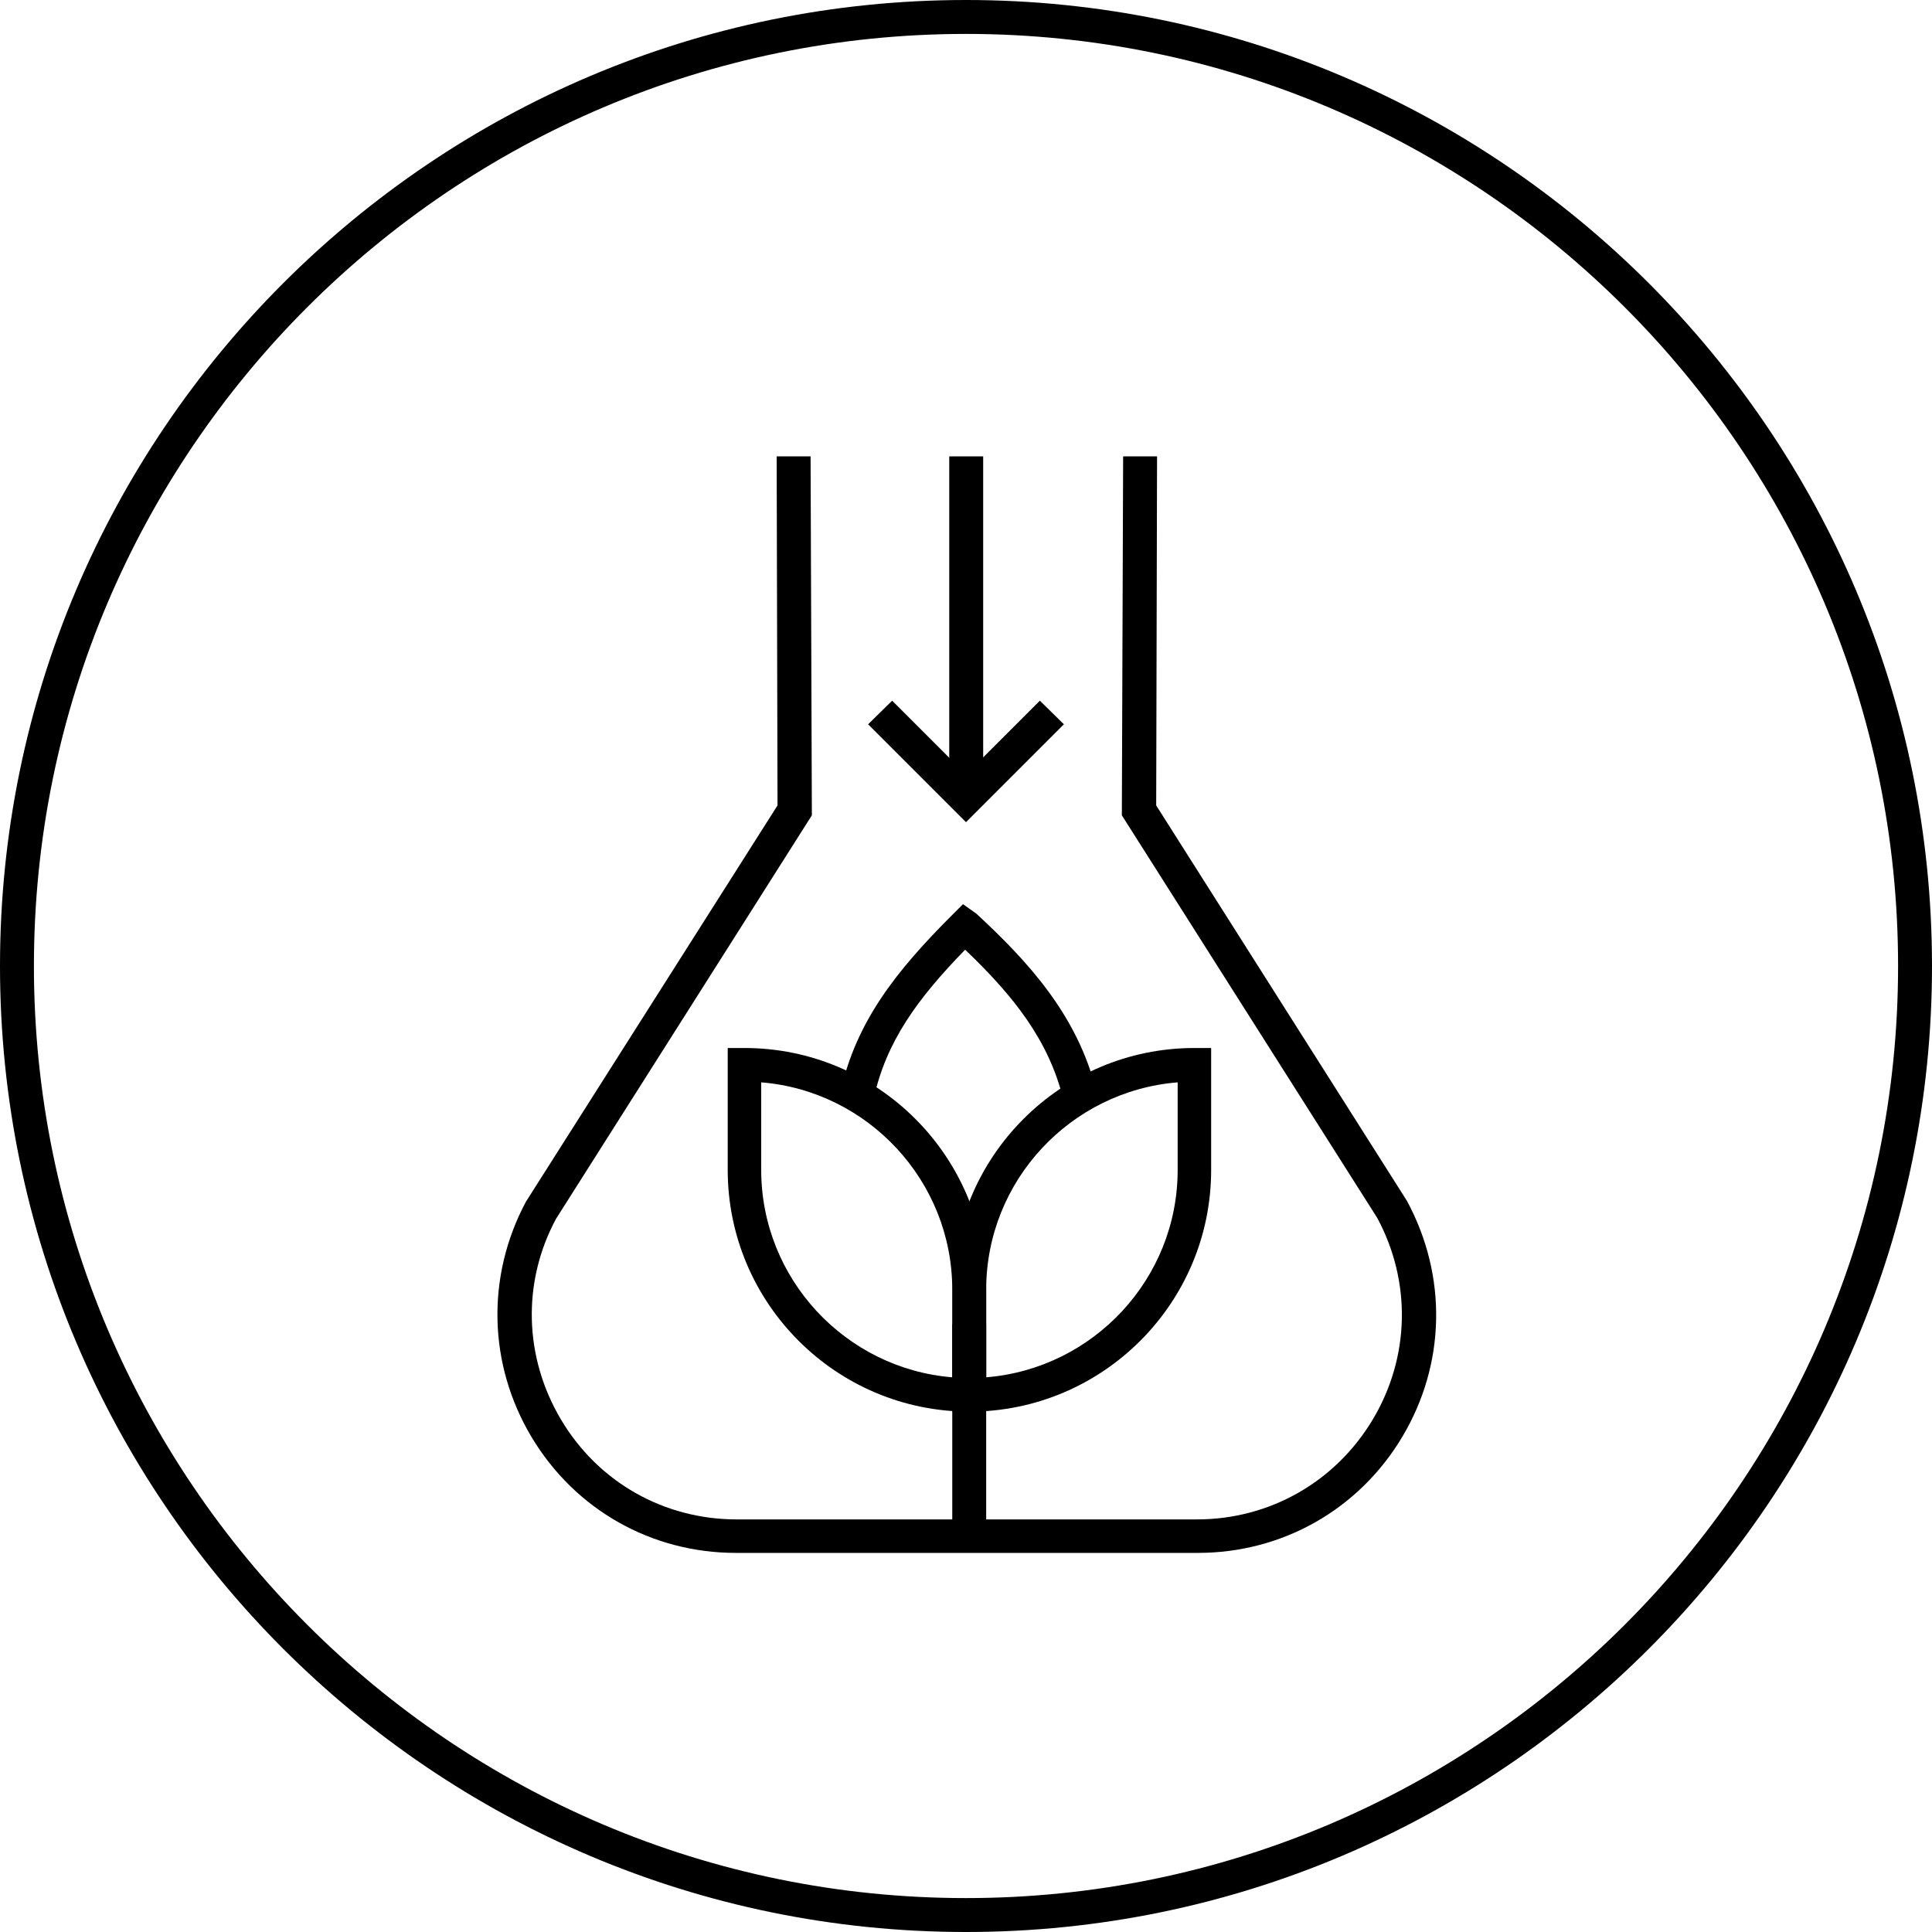 <svg xmlns="http://www.w3.org/2000/svg" fill="none" viewBox="0 0 45 45" height="45" width="45">
<g clip-path="url(#clip0_407_3871)">
<path fill="black" d="M22.5 45C10.09 45 0 34.91 0 22.5C0 10.09 10.09 0 22.5 0C34.91 0 45 10.09 45 22.5C45 34.91 34.91 45 22.5 45ZM22.5 0.79C10.53 0.79 0.79 10.53 0.79 22.5C0.79 34.47 10.53 44.21 22.5 44.21C34.47 44.21 44.21 34.47 44.21 22.5C44.21 10.53 34.47 0.79 22.5 0.79Z"></path>
<path fill="black" d="M27.86 36.17H17.14C15.17 36.17 13.39 35.16 12.38 33.47C11.37 31.78 11.32 29.73 12.25 27.99L18.11 18.76L18.09 10.63H18.88L18.91 18.99L12.95 28.39C12.16 29.86 12.2 31.61 13.07 33.07C13.94 34.53 15.47 35.39 17.16 35.39H27.88C29.57 35.39 31.1 34.52 31.97 33.07C32.84 31.62 32.88 29.86 32.08 28.37L26.13 18.99L26.16 10.63H26.95L26.93 18.76L32.77 27.97C33.72 29.73 33.67 31.78 32.66 33.47C31.65 35.16 29.87 36.17 27.9 36.17H27.86Z"></path>
<path fill="black" d="M24.77 25.62C24.43 24.23 23.61 23.2 22.48 22.12C21.37 23.26 20.64 24.26 20.35 25.59L19.58 25.42C19.94 23.8 20.87 22.62 22.16 21.33L22.43 21.06L22.74 21.28C23.93 22.38 25.1 23.64 25.54 25.43L24.78 25.62H24.77Z"></path>
<path fill="black" d="M22.97 32.88H22.58C19.47 32.88 16.95 30.35 16.95 27.25V24.41H17.34C20.45 24.41 22.97 26.94 22.97 30.04V32.88ZM17.73 25.21V27.25C17.73 29.79 19.7 31.88 22.18 32.08V30.04C22.18 27.5 20.21 25.41 17.73 25.21Z"></path>
<path fill="black" d="M22.58 32.88H22.19V30.04C22.19 26.93 24.72 24.41 27.82 24.41H28.21V27.25C28.21 30.36 25.68 32.88 22.58 32.88ZM27.43 25.21C24.94 25.41 22.97 27.5 22.97 30.04V32.08C25.46 31.88 27.43 29.79 27.43 27.25V25.21Z"></path>
<path fill="black" d="M22.97 30.84H22.18V35.78H22.97V30.84Z"></path>
<path fill="black" d="M22.9 10.63H22.11V18.6H22.9V10.63Z"></path>
<path fill="black" d="M22.5 19.15L20.22 16.87L20.78 16.32L22.5 18.04L24.22 16.32L24.78 16.87L22.5 19.15Z"></path>
</g>
<defs>
<clipPath id="clip0_407_3871">
<rect fill="white" height="45" width="45"></rect>
</clipPath>
</defs>
</svg>
